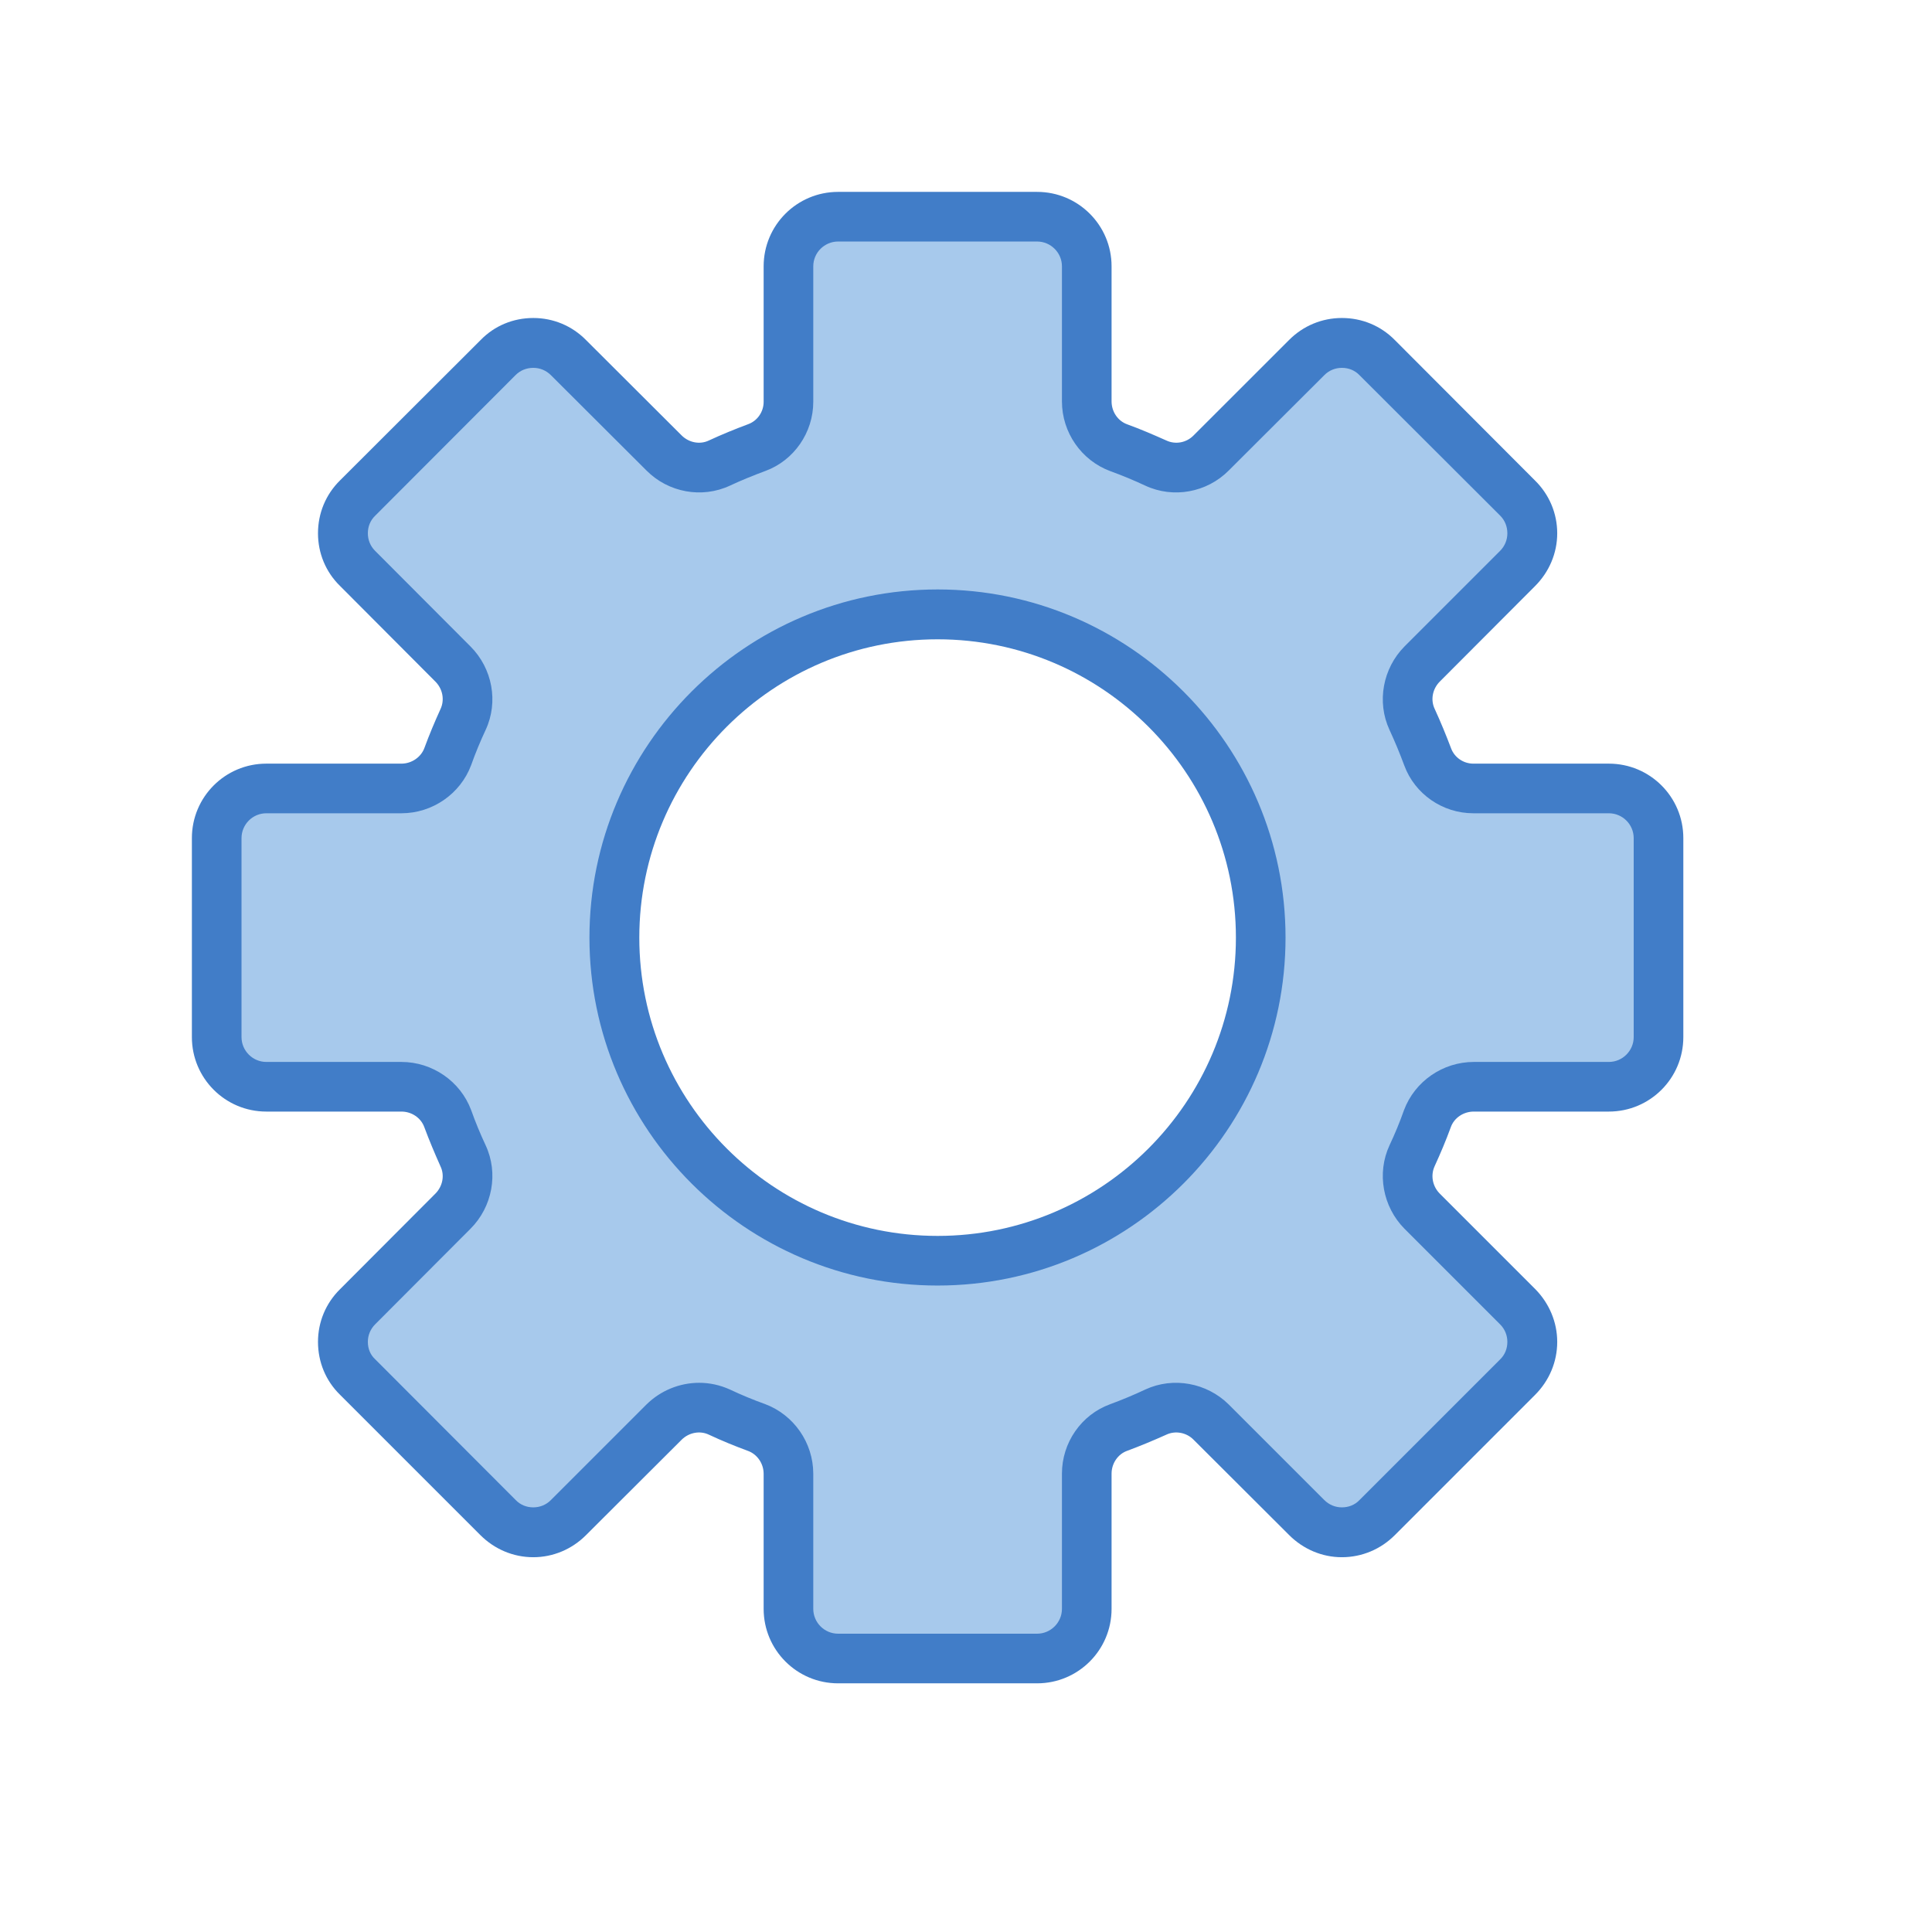 <svg xmlns="http://www.w3.org/2000/svg" xmlns:xlink="http://www.w3.org/1999/xlink" width="45" zoomAndPan="magnify" viewBox="0 0 33.75 33.75" height="45" preserveAspectRatio="xMidYMid meet" version="1.2"><defs><clipPath id="b0d420d88a"><path d="M 3.352 3.352 L 29 3.352 L 29 29 L 3.352 29 Z M 3.352 3.352 "/></clipPath><clipPath id="146345460b"><path d="M 3.352 3.352 L 29.406 3.352 L 29.406 29.406 L 3.352 29.406 Z M 3.352 3.352 "/></clipPath></defs><g id="e6f243fe1b"><g clip-rule="nonzero" clip-path="url(#b0d420d88a)"><path style=" stroke:none;fill-rule:nonzero;fill:#a7c9ec;fill-opacity:1;" d="M 16.379 22.023 C 13.266 22.023 10.734 19.492 10.734 16.379 C 10.734 13.266 13.266 10.734 16.379 10.734 C 19.492 10.734 22.023 13.266 22.023 16.379 C 22.023 19.492 19.492 22.023 16.379 22.023 Z M 28.105 13.773 C 27.387 13.773 26.379 13.773 25.738 13.773 C 25.383 13.773 25.062 13.555 24.938 13.219 C 24.855 12.996 24.766 12.781 24.668 12.566 C 24.516 12.238 24.59 11.855 24.844 11.602 L 26.512 9.93 C 26.855 9.59 26.855 9.039 26.512 8.699 L 24.059 6.246 C 23.719 5.902 23.168 5.902 22.828 6.246 L 21.156 7.914 C 20.902 8.168 20.52 8.242 20.191 8.09 C 19.977 7.992 19.762 7.902 19.543 7.82 C 19.203 7.695 18.984 7.371 18.984 7.012 L 18.984 4.652 C 18.984 4.176 18.594 3.785 18.117 3.785 L 14.641 3.785 C 14.164 3.785 13.773 4.176 13.773 4.652 C 13.773 5.371 13.773 6.375 13.773 7.02 C 13.773 7.375 13.555 7.695 13.219 7.82 C 12.996 7.902 12.781 7.992 12.566 8.09 C 12.238 8.242 11.855 8.168 11.602 7.914 L 9.93 6.246 C 9.59 5.902 9.039 5.902 8.699 6.246 L 6.246 8.699 C 5.902 9.039 5.902 9.59 6.246 9.93 L 7.914 11.602 C 8.168 11.855 8.242 12.238 8.09 12.566 C 7.992 12.777 7.902 12.996 7.82 13.215 C 7.695 13.551 7.371 13.773 7.012 13.773 L 4.652 13.773 C 4.176 13.773 3.785 14.164 3.785 14.641 L 3.785 18.117 C 3.785 18.594 4.176 18.984 4.652 18.984 C 5.367 18.984 6.375 18.984 7.012 18.984 C 7.371 18.984 7.695 19.203 7.82 19.543 C 7.902 19.762 7.992 19.977 8.09 20.191 C 8.242 20.52 8.168 20.902 7.914 21.156 L 6.246 22.828 C 5.902 23.168 5.902 23.719 6.246 24.059 L 8.699 26.512 C 9.039 26.855 9.59 26.855 9.93 26.512 L 11.602 24.844 C 11.855 24.59 12.238 24.516 12.566 24.668 C 12.777 24.766 12.996 24.855 13.215 24.938 C 13.551 25.062 13.773 25.387 13.773 25.746 L 13.773 28.105 C 13.773 28.582 14.164 28.973 14.641 28.973 L 18.117 28.973 C 18.594 28.973 18.984 28.582 18.984 28.105 C 18.984 27.387 18.984 26.383 18.984 25.742 C 18.984 25.383 19.203 25.062 19.539 24.938 C 19.762 24.855 19.977 24.766 20.191 24.668 C 20.52 24.516 20.902 24.59 21.156 24.844 L 22.828 26.512 C 23.168 26.855 23.719 26.855 24.059 26.512 L 26.512 24.059 C 26.855 23.719 26.855 23.168 26.512 22.828 L 24.844 21.156 C 24.59 20.902 24.516 20.52 24.668 20.191 C 24.766 19.977 24.855 19.762 24.938 19.543 C 25.062 19.203 25.387 18.984 25.746 18.984 L 28.105 18.984 C 28.582 18.984 28.973 18.594 28.973 18.117 L 28.973 14.641 C 28.973 14.164 28.582 13.773 28.105 13.773 "/></g><g clip-rule="nonzero" clip-path="url(#146345460b)"><path style=" stroke:none;fill-rule:nonzero;fill:#417dc8;fill-opacity:1;" d="M 12.215 24.156 C 12.395 24.156 12.578 24.195 12.75 24.273 C 12.949 24.367 13.156 24.453 13.363 24.527 C 13.867 24.715 14.207 25.203 14.207 25.746 L 14.207 28.105 C 14.207 28.344 14.402 28.539 14.641 28.539 L 18.117 28.539 C 18.355 28.539 18.551 28.344 18.551 28.105 L 18.551 25.742 C 18.551 25.203 18.887 24.715 19.391 24.531 C 19.602 24.453 19.809 24.367 20.008 24.273 C 20.496 24.047 21.082 24.156 21.465 24.535 L 23.133 26.203 C 23.219 26.289 23.328 26.332 23.441 26.332 C 23.559 26.332 23.668 26.289 23.746 26.207 L 26.203 23.75 C 26.289 23.668 26.332 23.559 26.332 23.441 C 26.332 23.328 26.289 23.219 26.207 23.137 L 24.535 21.465 C 24.156 21.082 24.047 20.496 24.273 20.008 C 24.367 19.809 24.453 19.602 24.527 19.391 C 24.715 18.891 25.203 18.551 25.746 18.551 L 28.105 18.551 C 28.344 18.551 28.539 18.355 28.539 18.117 L 28.539 14.641 C 28.539 14.402 28.344 14.207 28.105 14.207 L 25.738 14.207 C 25.199 14.207 24.715 13.871 24.531 13.371 C 24.453 13.16 24.367 12.953 24.273 12.75 C 24.047 12.262 24.156 11.676 24.535 11.293 L 26.203 9.625 C 26.289 9.539 26.332 9.43 26.332 9.316 C 26.332 9.199 26.289 9.09 26.207 9.008 L 23.75 6.555 C 23.668 6.469 23.559 6.426 23.441 6.426 C 23.328 6.426 23.219 6.469 23.137 6.551 L 21.465 8.219 C 21.082 8.605 20.496 8.711 20.008 8.484 C 19.809 8.391 19.602 8.305 19.395 8.23 C 18.891 8.043 18.551 7.555 18.551 7.012 L 18.551 4.652 C 18.551 4.414 18.355 4.219 18.117 4.219 L 14.641 4.219 C 14.402 4.219 14.207 4.414 14.207 4.652 L 14.207 7.02 C 14.207 7.555 13.871 8.043 13.371 8.227 C 13.16 8.305 12.949 8.391 12.75 8.484 C 12.262 8.711 11.676 8.605 11.293 8.219 L 9.625 6.555 C 9.539 6.469 9.43 6.426 9.316 6.426 C 9.199 6.426 9.09 6.469 9.008 6.551 L 6.555 9.008 C 6.469 9.09 6.426 9.199 6.426 9.316 C 6.426 9.43 6.469 9.539 6.551 9.621 L 8.219 11.293 C 8.602 11.676 8.711 12.262 8.484 12.75 C 8.391 12.949 8.305 13.156 8.23 13.367 C 8.043 13.867 7.555 14.207 7.012 14.207 L 4.652 14.207 C 4.414 14.207 4.219 14.402 4.219 14.641 L 4.219 18.117 C 4.219 18.355 4.414 18.551 4.652 18.551 L 7.012 18.551 C 7.555 18.551 8.043 18.891 8.23 19.391 C 8.305 19.602 8.391 19.809 8.484 20.008 C 8.711 20.496 8.602 21.082 8.219 21.465 L 6.555 23.133 C 6.469 23.219 6.426 23.328 6.426 23.441 C 6.426 23.559 6.469 23.668 6.555 23.746 L 9.008 26.203 C 9.09 26.289 9.199 26.332 9.316 26.332 C 9.43 26.332 9.539 26.289 9.621 26.207 L 11.293 24.535 C 11.543 24.289 11.875 24.156 12.215 24.156 Z M 18.117 29.406 L 14.641 29.406 C 13.922 29.406 13.34 28.824 13.34 28.105 L 13.34 25.746 C 13.34 25.566 13.227 25.402 13.062 25.344 C 12.84 25.262 12.609 25.168 12.383 25.062 C 12.227 24.988 12.035 25.023 11.906 25.152 L 10.234 26.82 C 9.992 27.062 9.664 27.203 9.316 27.203 C 8.965 27.203 8.637 27.062 8.391 26.816 L 5.938 24.363 C 5.691 24.121 5.555 23.793 5.555 23.441 C 5.555 23.094 5.691 22.766 5.941 22.52 L 7.605 20.852 C 7.734 20.723 7.77 20.531 7.695 20.375 C 7.594 20.148 7.5 19.926 7.414 19.695 C 7.355 19.527 7.191 19.418 7.012 19.418 L 4.652 19.418 C 3.934 19.418 3.352 18.836 3.352 18.117 L 3.352 14.641 C 3.352 13.922 3.934 13.34 4.652 13.34 L 7.012 13.34 C 7.191 13.34 7.355 13.227 7.414 13.066 C 7.5 12.832 7.594 12.609 7.695 12.387 C 7.77 12.227 7.734 12.035 7.605 11.906 L 5.938 10.234 C 5.691 9.992 5.555 9.664 5.555 9.316 C 5.555 8.965 5.691 8.637 5.941 8.391 L 8.395 5.941 C 8.637 5.691 8.965 5.555 9.316 5.555 C 9.664 5.555 9.992 5.691 10.238 5.941 L 11.906 7.605 C 12.035 7.734 12.227 7.77 12.383 7.695 C 12.609 7.59 12.84 7.496 13.07 7.41 C 13.23 7.352 13.34 7.195 13.34 7.02 L 13.34 4.652 C 13.34 3.934 13.922 3.352 14.641 3.352 L 18.117 3.352 C 18.836 3.352 19.418 3.934 19.418 4.652 L 19.418 7.012 C 19.418 7.191 19.527 7.355 19.695 7.414 C 19.922 7.496 20.148 7.594 20.375 7.695 C 20.535 7.77 20.727 7.734 20.852 7.605 L 22.52 5.938 C 22.766 5.691 23.094 5.555 23.441 5.555 C 23.793 5.555 24.121 5.691 24.367 5.941 L 26.816 8.395 C 27.062 8.637 27.203 8.965 27.203 9.316 C 27.203 9.664 27.062 9.992 26.816 10.238 L 25.152 11.906 C 25.023 12.035 24.988 12.227 25.062 12.383 C 25.168 12.613 25.262 12.844 25.348 13.07 C 25.406 13.23 25.562 13.34 25.738 13.34 L 28.105 13.34 C 28.824 13.34 29.406 13.922 29.406 14.641 L 29.406 18.117 C 29.406 18.836 28.824 19.418 28.105 19.418 L 25.746 19.418 C 25.566 19.418 25.402 19.527 25.344 19.691 C 25.258 19.926 25.164 20.148 25.062 20.371 C 24.988 20.531 25.023 20.723 25.152 20.852 L 26.82 22.52 C 27.062 22.766 27.203 23.094 27.203 23.441 C 27.203 23.793 27.062 24.121 26.816 24.367 L 24.363 26.82 C 24.121 27.062 23.793 27.203 23.441 27.203 C 23.094 27.203 22.766 27.062 22.52 26.816 L 20.852 25.152 C 20.727 25.023 20.531 24.988 20.375 25.062 C 20.148 25.164 19.922 25.258 19.691 25.344 C 19.527 25.402 19.418 25.566 19.418 25.742 L 19.418 28.105 C 19.418 28.824 18.836 29.406 18.117 29.406 "/></g><path style=" stroke:none;fill-rule:nonzero;fill:#417dc8;fill-opacity:1;" d="M 16.379 11.168 C 13.504 11.168 11.168 13.504 11.168 16.379 C 11.168 19.254 13.504 21.59 16.379 21.59 C 19.254 21.59 21.59 19.254 21.59 16.379 C 21.59 13.504 19.254 11.168 16.379 11.168 Z M 16.379 22.457 C 13.027 22.457 10.297 19.73 10.297 16.379 C 10.297 13.027 13.027 10.297 16.379 10.297 C 19.73 10.297 22.457 13.027 22.457 16.379 C 22.457 19.73 19.73 22.457 16.379 22.457 "/></g></svg>